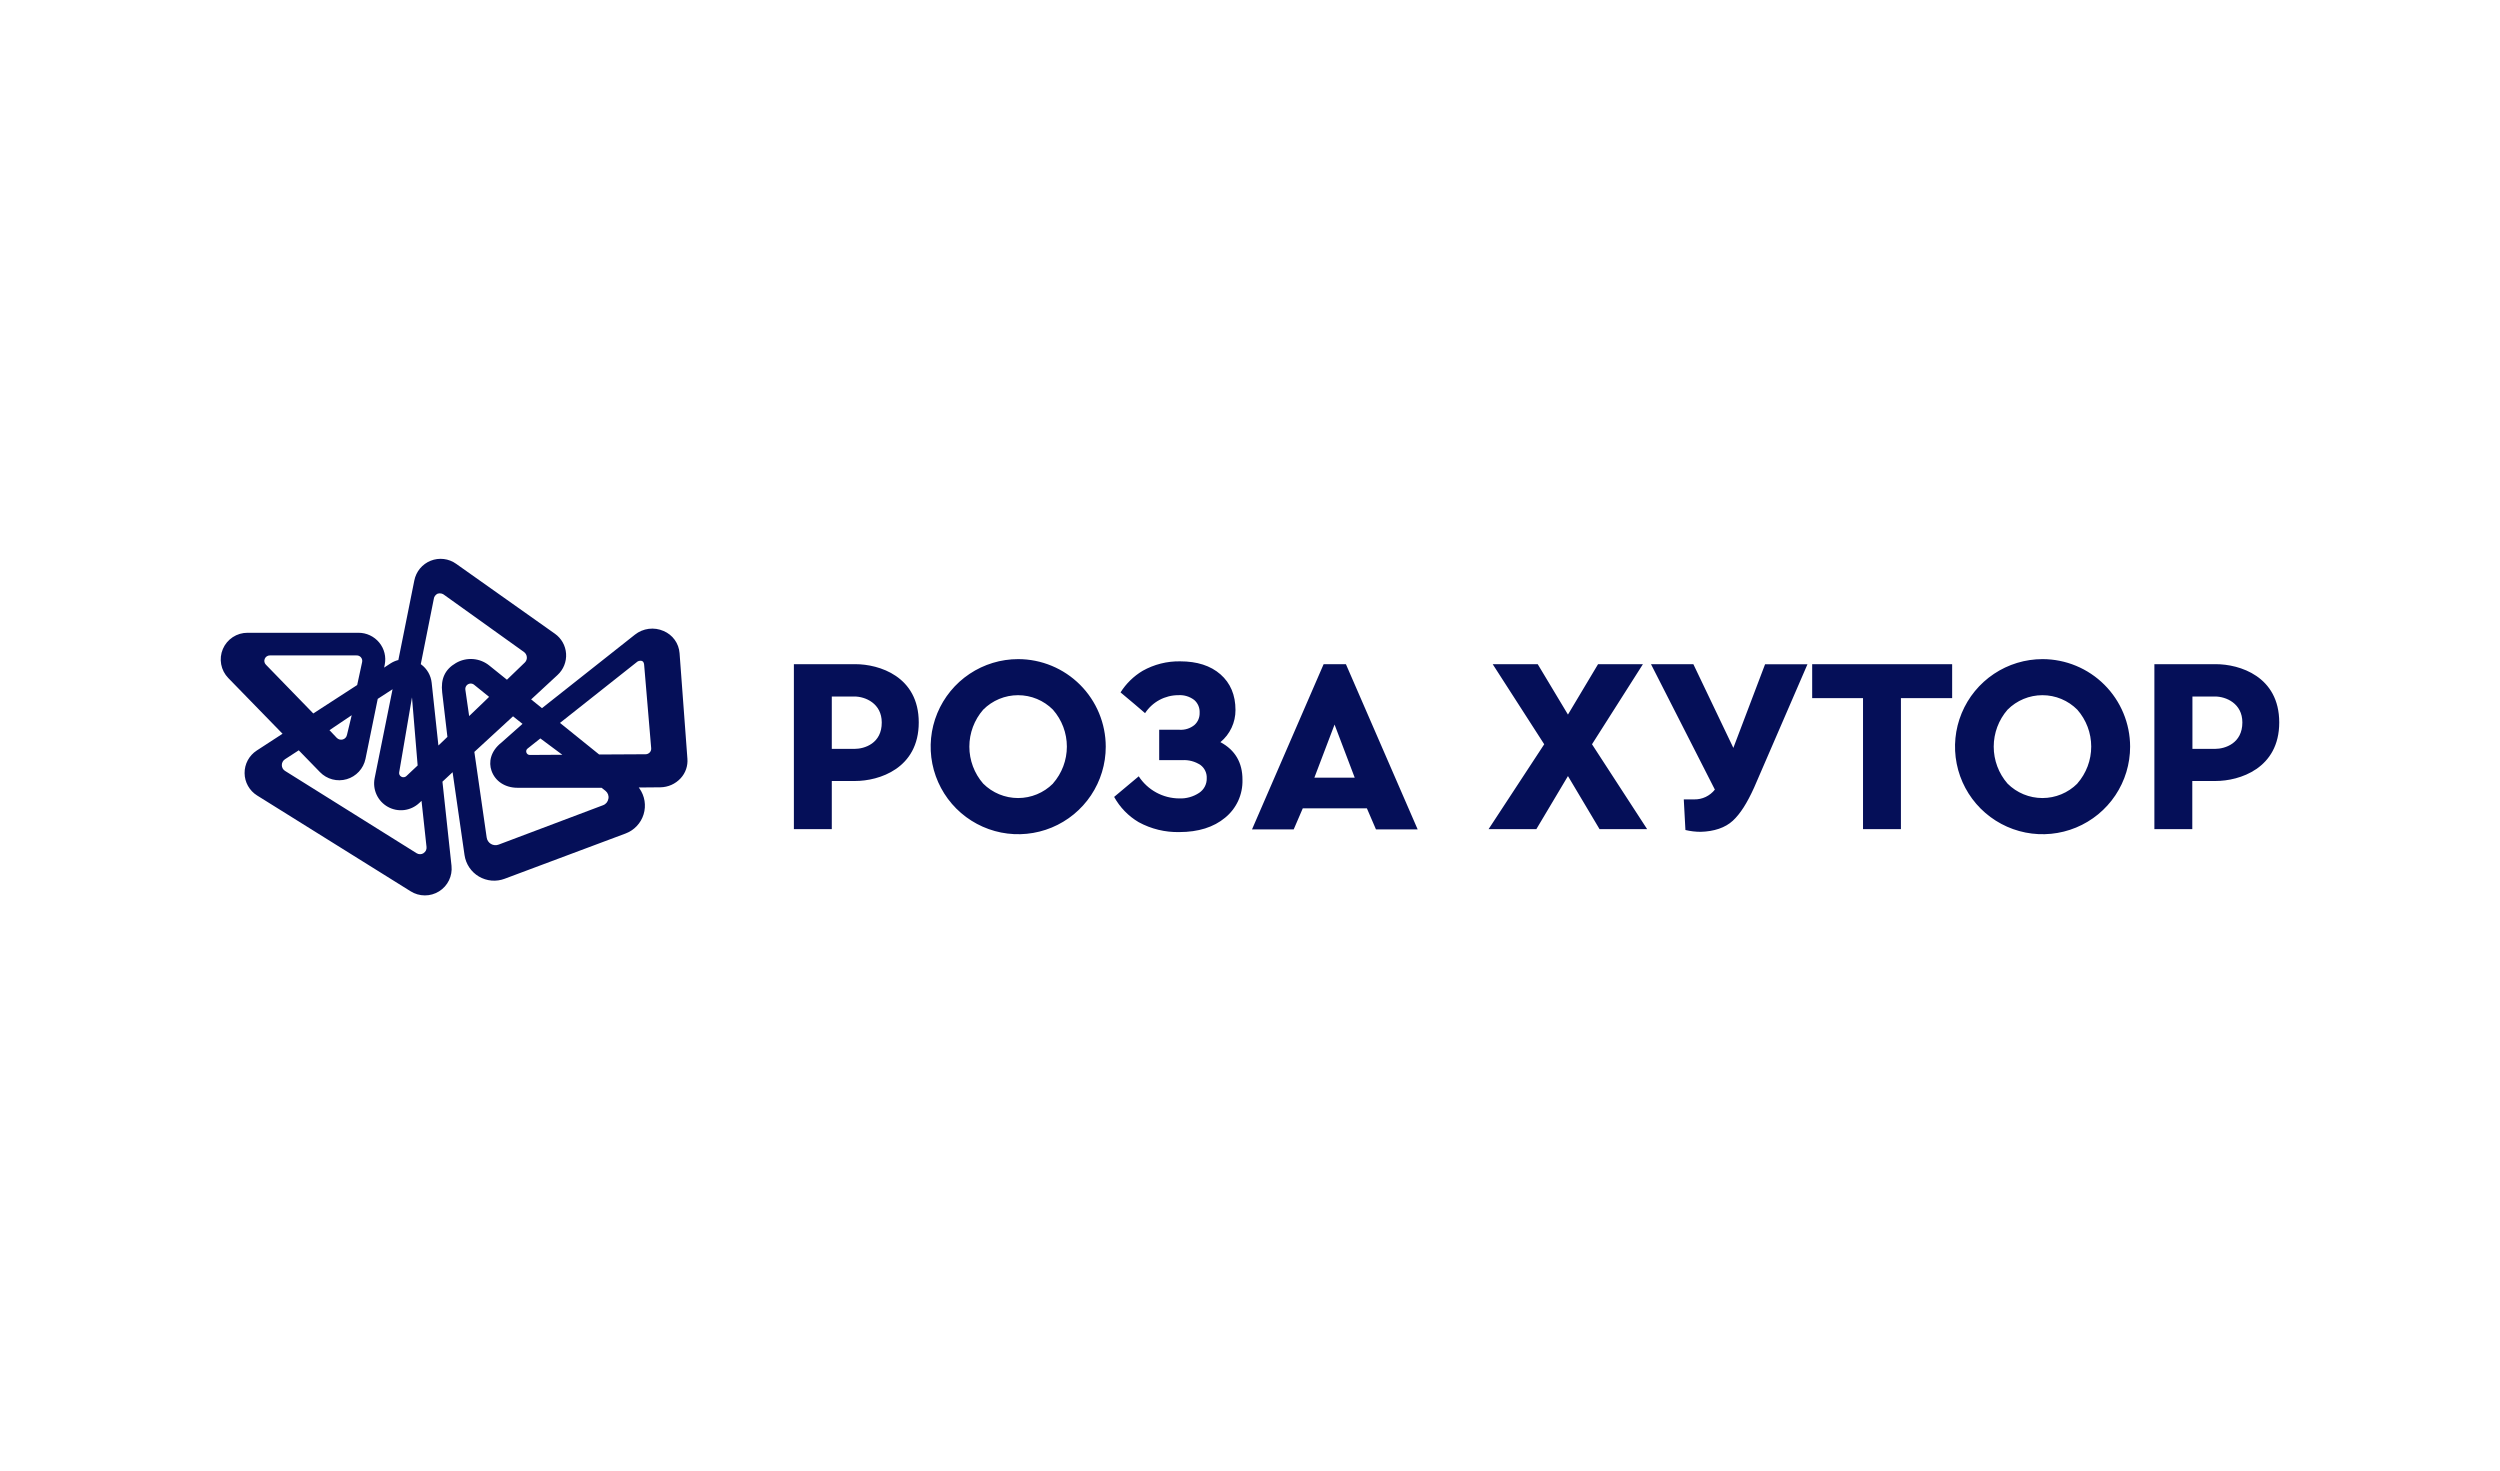 <svg width="170" height="100" viewBox="0 0 170 100" fill="none" xmlns="http://www.w3.org/2000/svg">
<path d="M46.743 51.586L46.21 44.412C46.185 44.086 46.071 43.773 45.88 43.508C45.688 43.242 45.427 43.035 45.125 42.908C44.809 42.768 44.46 42.717 44.117 42.76C43.773 42.804 43.448 42.94 43.177 43.155L36.854 48.155L36.117 47.56L37.915 45.897C38.114 45.714 38.268 45.489 38.368 45.239C38.468 44.988 38.511 44.719 38.493 44.45C38.476 44.181 38.398 43.919 38.266 43.684C38.134 43.449 37.951 43.246 37.73 43.091L31.015 38.337C30.767 38.16 30.478 38.049 30.176 38.013C29.874 37.977 29.568 38.017 29.285 38.13C29.003 38.243 28.753 38.425 28.559 38.659C28.365 38.893 28.233 39.172 28.174 39.471L27.087 44.887H27.064C26.882 44.936 26.709 45.013 26.55 45.115L26.12 45.398L26.161 45.201C26.215 44.938 26.21 44.667 26.146 44.407C26.082 44.146 25.96 43.904 25.79 43.697C25.619 43.488 25.403 43.319 25.159 43.204C24.915 43.088 24.648 43.028 24.378 43.029H16.833C16.476 43.027 16.126 43.13 15.827 43.327C15.529 43.523 15.295 43.803 15.155 44.131C15.015 44.46 14.975 44.823 15.04 45.174C15.106 45.525 15.273 45.849 15.522 46.105L19.213 49.895L17.456 51.038C17.201 51.204 16.991 51.432 16.847 51.7C16.703 51.968 16.629 52.269 16.632 52.573C16.634 52.878 16.714 53.177 16.863 53.442C17.012 53.708 17.225 53.932 17.484 54.093L27.925 60.609C28.214 60.791 28.548 60.887 28.889 60.888C29.231 60.889 29.565 60.794 29.855 60.613C30.145 60.433 30.378 60.175 30.528 59.868C30.678 59.562 30.738 59.219 30.703 58.88L30.086 53.154L30.776 52.51L31.588 58.147C31.632 58.448 31.743 58.734 31.912 58.987C32.081 59.239 32.305 59.45 32.566 59.604C32.828 59.758 33.121 59.852 33.423 59.879C33.726 59.905 34.03 59.863 34.315 59.756L42.539 56.678C42.829 56.569 43.091 56.395 43.303 56.169C43.516 55.944 43.674 55.672 43.765 55.375C43.856 55.079 43.877 54.766 43.828 54.459C43.779 54.153 43.659 53.862 43.48 53.61L43.437 53.55L44.906 53.537C45.165 53.533 45.421 53.477 45.658 53.372C45.894 53.266 46.107 53.114 46.283 52.924C46.449 52.745 46.575 52.534 46.654 52.303C46.733 52.073 46.764 51.829 46.743 51.586ZM36.744 50.213L38.237 51.324L36.025 51.337C35.974 51.337 35.925 51.322 35.883 51.292C35.842 51.263 35.811 51.221 35.795 51.173C35.778 51.126 35.776 51.074 35.79 51.025C35.804 50.976 35.834 50.933 35.874 50.903L36.744 50.213ZM27.145 52.514L28.015 47.42L28.4 52.052L28.387 52.065L27.99 52.437L27.631 52.776C27.585 52.819 27.527 52.845 27.465 52.852C27.403 52.859 27.341 52.846 27.287 52.815C27.233 52.786 27.19 52.74 27.165 52.685C27.139 52.629 27.132 52.567 27.145 52.508V52.514ZM18.079 45.196C18.028 45.145 17.994 45.079 17.98 45.008C17.967 44.937 17.975 44.863 18.004 44.797C18.032 44.729 18.079 44.671 18.14 44.631C18.201 44.59 18.272 44.569 18.345 44.569H24.223C24.283 44.563 24.343 44.572 24.398 44.594C24.453 44.616 24.503 44.651 24.542 44.696C24.581 44.741 24.609 44.795 24.623 44.852C24.637 44.91 24.637 44.971 24.623 45.029L24.288 46.582L21.304 48.516L18.079 45.196ZM23.916 48.634L23.594 49.974C23.579 50.047 23.545 50.114 23.495 50.169C23.445 50.224 23.381 50.263 23.31 50.284C23.239 50.304 23.163 50.305 23.091 50.286C23.02 50.267 22.954 50.229 22.902 50.176L22.404 49.652L23.916 48.634ZM28.797 58.02C28.727 58.063 28.647 58.086 28.564 58.086C28.482 58.086 28.401 58.063 28.331 58.02L19.379 52.419C19.313 52.378 19.259 52.32 19.221 52.252C19.183 52.183 19.164 52.106 19.164 52.028C19.163 51.949 19.182 51.871 19.22 51.801C19.258 51.731 19.312 51.672 19.379 51.629L20.315 51.021L21.759 52.505C21.99 52.743 22.281 52.913 22.601 52.998C22.922 53.082 23.259 53.078 23.577 52.985C23.895 52.893 24.181 52.715 24.406 52.472C24.631 52.229 24.785 51.929 24.853 51.605L25.686 47.523L26.694 46.868L25.474 52.926C25.4 53.304 25.448 53.695 25.61 54.043C25.772 54.392 26.04 54.68 26.376 54.867C26.712 55.054 27.099 55.13 27.48 55.084C27.862 55.038 28.219 54.872 28.501 54.611L28.664 54.458L29.004 57.599C29.012 57.681 28.998 57.763 28.961 57.837C28.925 57.91 28.868 57.972 28.797 58.014V58.02ZM30.997 45.089C30.258 45.519 29.96 46.163 30.069 47.089C30.142 47.697 30.424 50.108 30.424 50.108L30.409 50.123C30.226 50.301 30.048 50.473 29.867 50.643L29.811 50.694L29.354 46.434C29.328 46.185 29.251 45.945 29.127 45.729C29.002 45.512 28.834 45.324 28.632 45.177L28.613 45.164L29.494 40.745C29.501 40.664 29.53 40.587 29.577 40.522C29.623 40.456 29.687 40.403 29.76 40.369C29.84 40.344 29.926 40.34 30.008 40.358C30.091 40.375 30.167 40.414 30.23 40.47L35.632 44.337C35.687 44.377 35.733 44.429 35.766 44.489C35.8 44.548 35.82 44.615 35.825 44.683C35.831 44.751 35.822 44.82 35.797 44.884C35.773 44.948 35.735 45.005 35.685 45.053L34.495 46.2L34.471 46.221L33.292 45.272C32.975 45.009 32.584 44.85 32.173 44.817C31.763 44.785 31.352 44.879 30.997 45.089ZM31.958 48.64L31.902 48.692L31.644 46.898C31.637 46.846 31.641 46.793 31.656 46.743C31.671 46.692 31.697 46.646 31.732 46.606C31.766 46.567 31.809 46.535 31.857 46.514C31.905 46.492 31.957 46.481 32.009 46.481C32.093 46.481 32.174 46.51 32.239 46.563L33.26 47.388L33.227 47.418L32.931 47.706L32.381 48.234L31.958 48.64ZM41.37 54.312C41.355 54.411 41.314 54.504 41.252 54.581C41.189 54.658 41.107 54.718 41.013 54.753L33.911 57.432C33.826 57.465 33.734 57.478 33.643 57.471C33.552 57.463 33.464 57.435 33.386 57.389C33.307 57.343 33.24 57.279 33.19 57.203C33.139 57.127 33.106 57.041 33.094 56.95L32.256 51.13L34.886 48.709L35.531 49.223L34.093 50.499C33.348 51.087 33.219 51.837 33.423 52.411C33.674 53.126 34.347 53.569 35.191 53.569H40.91L41.181 53.784C41.257 53.847 41.315 53.929 41.349 54.022C41.382 54.115 41.391 54.215 41.372 54.312H41.37ZM44.182 51.165C44.146 51.203 44.103 51.234 44.054 51.256C44.006 51.277 43.954 51.289 43.901 51.289L40.743 51.306L38.079 49.158L43.269 45.05C43.316 45.001 43.376 44.964 43.441 44.945C43.507 44.926 43.577 44.924 43.643 44.941C43.791 45.001 43.795 45.134 43.806 45.259L44.281 50.881C44.285 50.932 44.279 50.984 44.262 51.033C44.245 51.082 44.219 51.127 44.184 51.165H44.182Z" fill="#050F58"/>
<path d="M82.988 50.466C83.311 50.201 83.57 49.867 83.747 49.488C83.924 49.11 84.015 48.697 84.013 48.279C84.013 47.263 83.669 46.449 82.993 45.856C82.316 45.263 81.396 44.971 80.253 44.971C79.36 44.955 78.479 45.178 77.701 45.615C77.091 45.979 76.576 46.482 76.197 47.083C76.825 47.607 77.518 48.189 77.864 48.494C78.111 48.118 78.447 47.81 78.843 47.596C79.239 47.383 79.681 47.271 80.131 47.272C80.516 47.247 80.897 47.363 81.205 47.596C81.329 47.703 81.427 47.837 81.491 47.988C81.555 48.139 81.583 48.303 81.575 48.466C81.581 48.623 81.552 48.779 81.491 48.924C81.43 49.069 81.337 49.198 81.22 49.302C80.937 49.531 80.58 49.646 80.216 49.624H78.825V51.691H80.382C80.827 51.66 81.27 51.778 81.641 52.026C81.777 52.13 81.887 52.265 81.959 52.421C82.032 52.576 82.066 52.746 82.058 52.918C82.064 53.114 82.02 53.308 81.93 53.482C81.84 53.656 81.707 53.804 81.544 53.913C81.142 54.18 80.665 54.313 80.182 54.293C79.636 54.289 79.098 54.15 78.619 53.887C78.139 53.625 77.732 53.247 77.434 52.789C76.9 53.242 76.231 53.799 75.761 54.19C76.154 54.901 76.73 55.495 77.43 55.908C78.277 56.37 79.231 56.602 80.195 56.581C81.484 56.581 82.528 56.252 83.306 55.605C83.688 55.295 83.992 54.901 84.198 54.454C84.402 54.007 84.501 53.519 84.488 53.027C84.492 51.861 83.991 51.001 82.988 50.466ZM58.165 45.164H53.984V56.381H56.562V53.107H58.157C59.762 53.107 62.475 52.267 62.475 49.126C62.475 45.985 59.77 45.164 58.165 45.164ZM58.105 50.924H56.562V47.362H58.096C58.844 47.362 59.959 47.832 59.959 49.126C59.968 50.546 58.797 50.924 58.105 50.924ZM69.238 44.82C68.061 44.82 66.91 45.169 65.93 45.824C64.951 46.478 64.189 47.408 63.738 48.496C63.287 49.584 63.17 50.781 63.399 51.936C63.63 53.091 64.197 54.151 65.029 54.984C65.862 55.816 66.923 56.383 68.078 56.613C69.233 56.842 70.43 56.724 71.518 56.273C72.606 55.822 73.535 55.059 74.189 54.08C74.843 53.1 75.192 51.949 75.191 50.772C75.189 49.194 74.561 47.681 73.445 46.565C72.329 45.45 70.816 44.822 69.238 44.82ZM71.601 53.285C70.972 53.914 70.119 54.267 69.229 54.267C68.339 54.267 67.485 53.914 66.856 53.285C66.25 52.588 65.916 51.696 65.916 50.773C65.916 49.849 66.25 48.957 66.856 48.26C67.167 47.947 67.536 47.699 67.943 47.529C68.351 47.36 68.787 47.273 69.229 47.273C69.669 47.273 70.106 47.36 70.514 47.529C70.921 47.699 71.291 47.947 71.601 48.26C72.211 48.954 72.547 49.846 72.547 50.769C72.547 51.693 72.211 52.585 71.601 53.279V53.285ZM90.007 45.164L85.137 56.398H87.972L88.589 54.965H92.948L93.565 56.398H96.401L91.522 45.164H90.007ZM89.377 52.881L90.75 49.27L92.121 52.881H89.377ZM150.679 45.164H146.498V56.381H149.076V53.107H150.67C152.275 53.107 154.988 52.267 154.988 49.126C154.988 45.985 152.284 45.164 150.679 45.164ZM150.619 50.924H149.085V47.362H150.619C151.368 47.362 152.481 47.832 152.481 49.126C152.481 50.546 151.308 50.924 150.619 50.924ZM138.894 44.82C137.717 44.82 136.566 45.169 135.587 45.824C134.608 46.478 133.845 47.408 133.394 48.496C132.944 49.584 132.826 50.781 133.056 51.936C133.285 53.091 133.853 54.151 134.685 54.984C135.519 55.816 136.579 56.383 137.734 56.613C138.889 56.842 140.087 56.724 141.174 56.273C142.262 55.822 143.192 55.059 143.846 54.08C144.5 53.1 144.848 51.949 144.848 50.772C144.845 49.194 144.217 47.681 143.101 46.565C141.986 45.45 140.472 44.822 138.894 44.82ZM141.258 53.285C140.628 53.914 139.775 54.267 138.885 54.267C137.995 54.267 137.141 53.914 136.512 53.285C135.906 52.588 135.573 51.696 135.573 50.773C135.573 49.849 135.906 48.957 136.512 48.26C136.823 47.947 137.193 47.699 137.6 47.529C138.007 47.36 138.444 47.273 138.885 47.273C139.326 47.273 139.763 47.36 140.17 47.529C140.577 47.699 140.947 47.947 141.258 48.26C141.867 48.954 142.203 49.846 142.203 50.769C142.203 51.693 141.867 52.585 141.258 53.279V53.285ZM111.719 45.164H108.668L106.621 48.591L104.565 45.164H101.503L105.007 50.61L101.224 56.381H104.472L106.621 52.772L108.769 56.381H112.005L108.256 50.61L111.719 45.164ZM123.228 47.474H126.685V56.381H129.263V47.474H132.746V45.164H123.228V47.474ZM117.868 50.857L115.148 45.164H112.267L116.611 53.693C116.444 53.905 116.231 54.075 115.988 54.191C115.744 54.307 115.477 54.364 115.208 54.359H114.497L114.609 56.441C114.947 56.522 115.292 56.563 115.64 56.564C116.559 56.542 117.318 56.282 117.827 55.814C118.336 55.346 118.802 54.613 119.282 53.549L122.908 45.17H120.025L117.868 50.857Z" fill="#050F58"/>
</svg>
